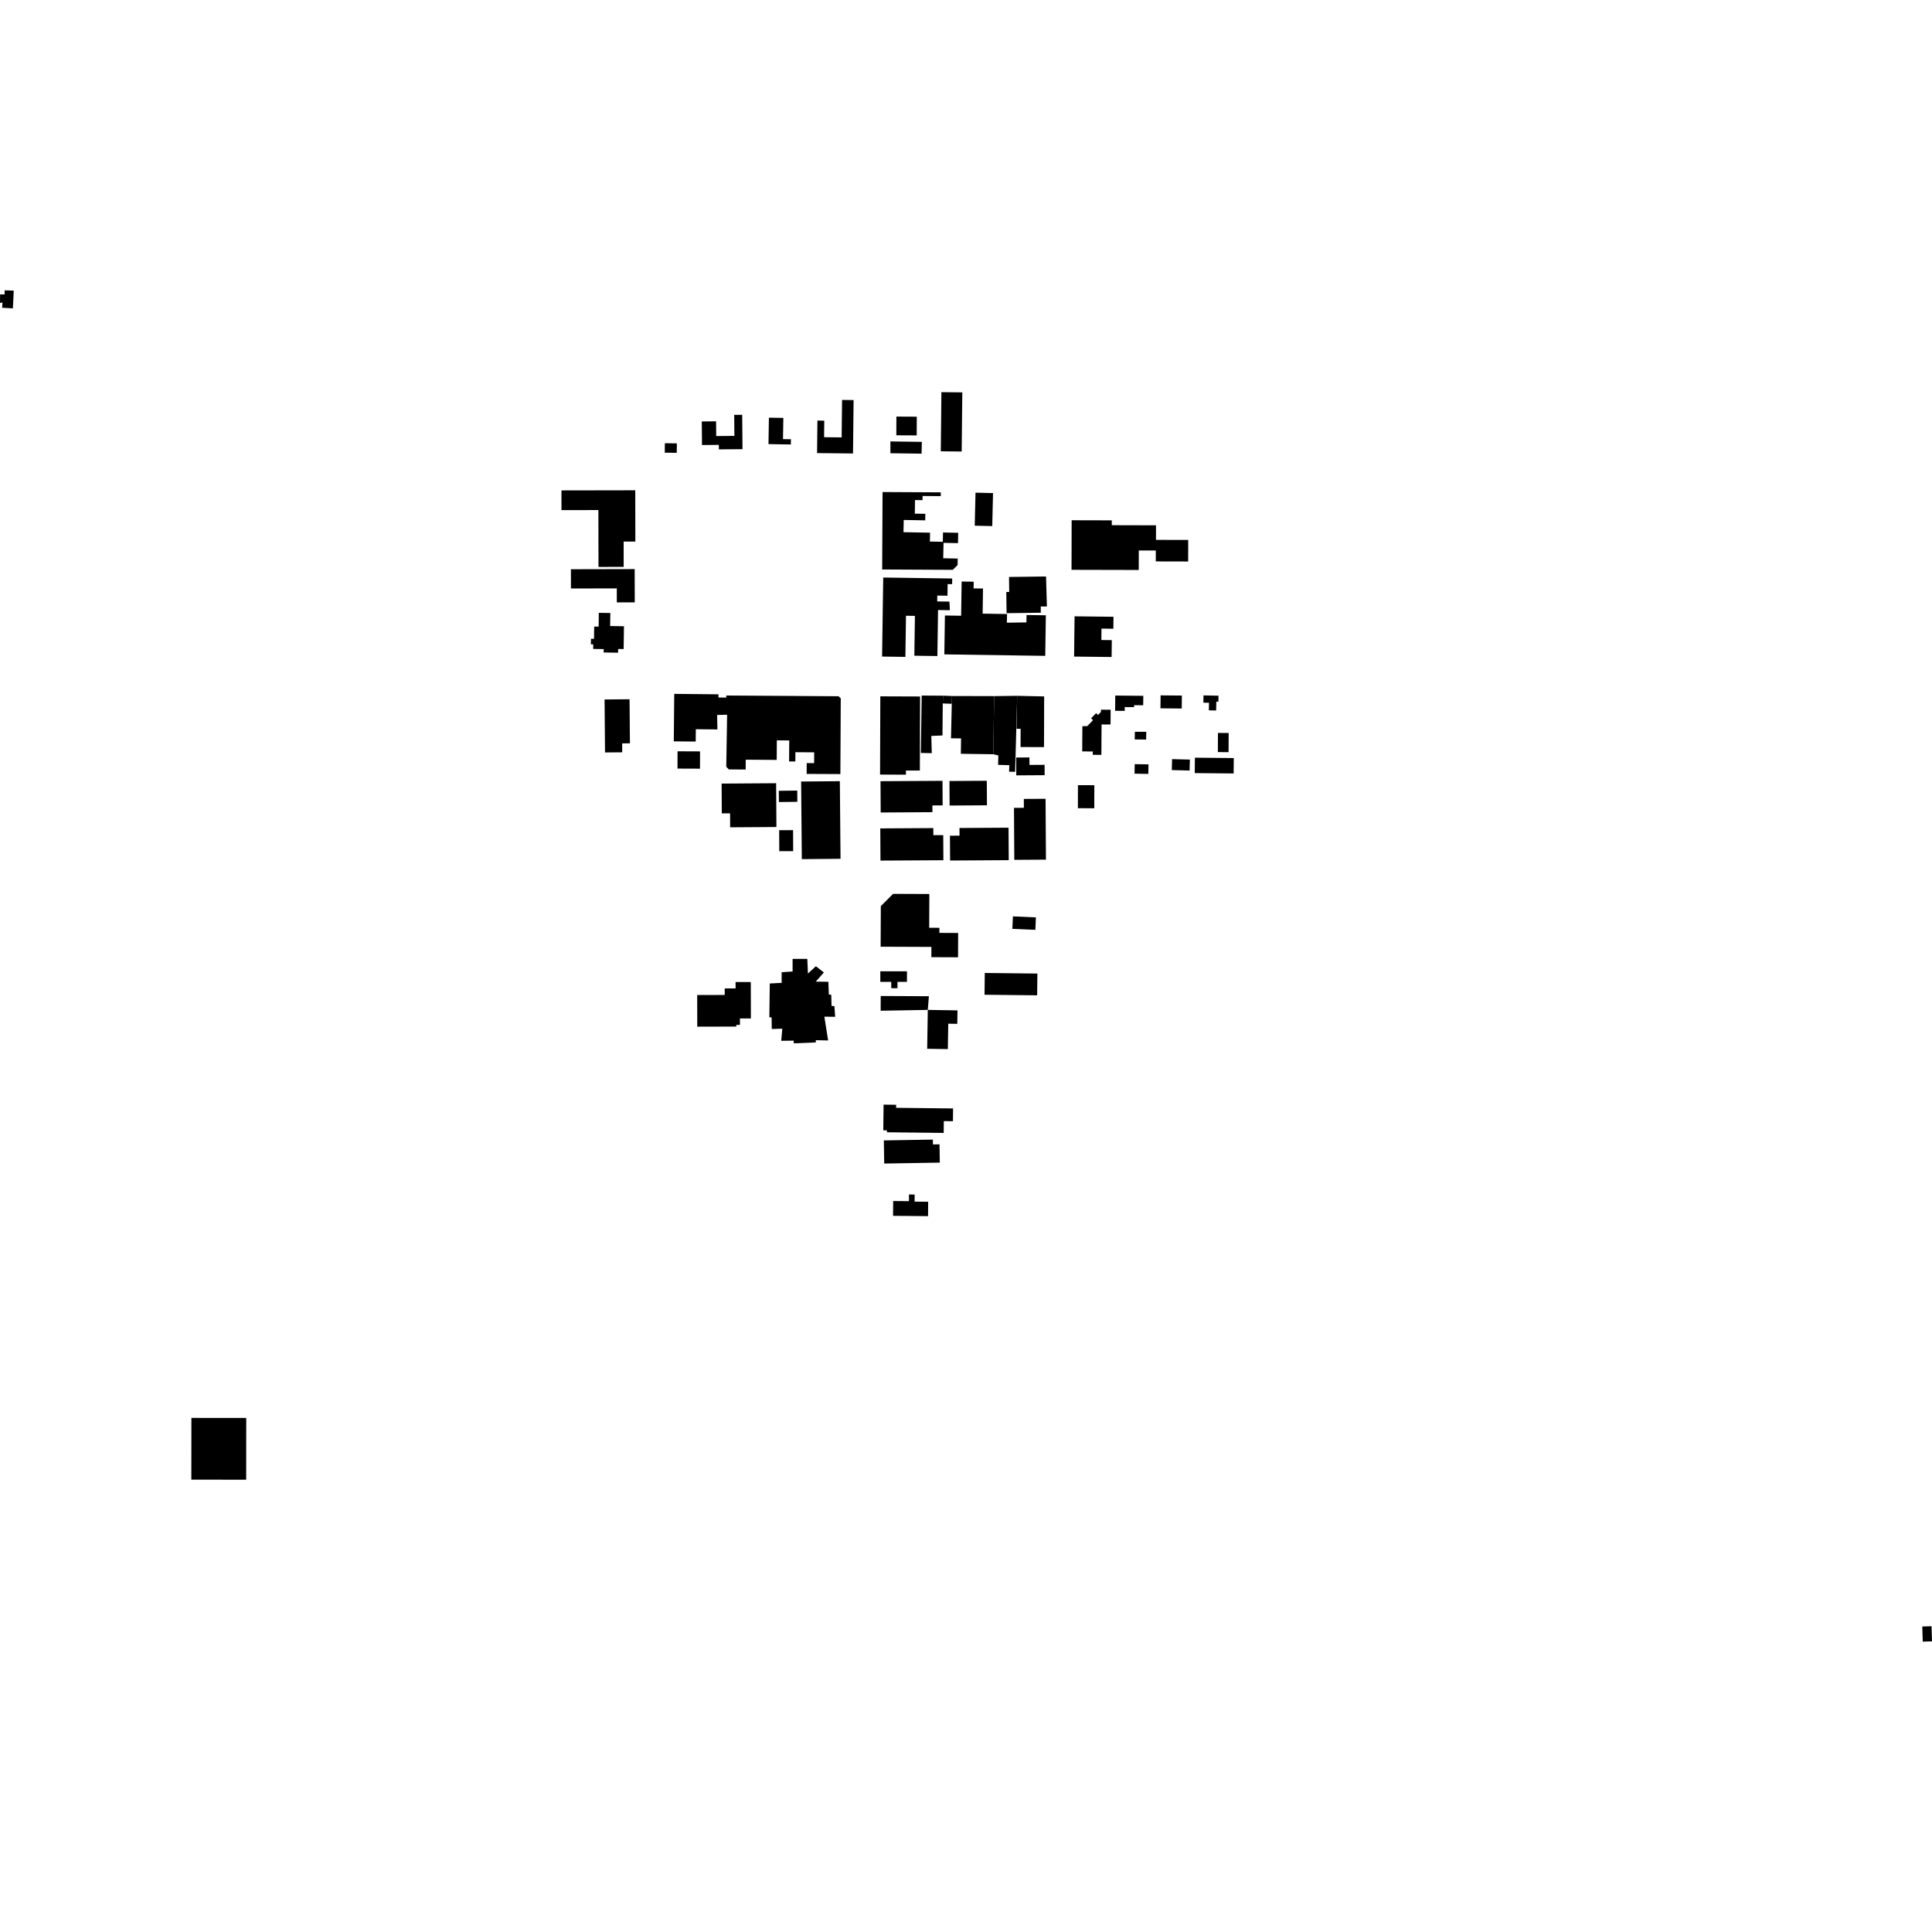 <?xml version="1.0" encoding="utf-8" standalone="no"?>
<!DOCTYPE svg PUBLIC "-//W3C//DTD SVG 1.1//EN"
  "http://www.w3.org/Graphics/SVG/1.1/DTD/svg11.dtd">
<!-- Created with matplotlib (https://matplotlib.org/) -->
<svg height="288pt" version="1.1" viewBox="0 0 288 288" width="288pt" xmlns="http://www.w3.org/2000/svg" xmlns:xlink="http://www.w3.org/1999/xlink">
 <defs>
  <style type="text/css">
*{stroke-linecap:butt;stroke-linejoin:round;}
  </style>
 </defs>
 <g id="figure_1">
  <g id="patch_1">
   <path d="M 0 288 
L 288 288 
L 288 0 
L 0 0 
z
" style="fill:none;opacity:0;"/>
  </g>
  <g id="axes_1">
   <g id="PatchCollection_1">
    <path clip-path="url(#pec915dcfab)" d="M 36.698 220.577 
L 36.706 211.372 
L 28.533 211.364 
L 28.523 220.569 
L 36.698 220.577 
"/>
    <path clip-path="url(#pec915dcfab)" d="M 103.94 153.044 
L 109.756 153.029 
L 109.756 152.783 
L 110.304 152.78 
L 110.301 151.82 
L 111.933 151.816 
L 111.92 146.387 
L 109.651 146.392 
L 109.654 147.341 
L 108.03 147.345 
L 108.033 148.317 
L 103.929 148.327 
L 103.94 153.044 
"/>
    <path clip-path="url(#pec915dcfab)" d="M 118.15 142.942 
L 120.345 142.94 
L 120.437 145.128 
L 121.624 144.033 
L 122.812 144.968 
L 121.603 146.331 
L 123.485 146.352 
L 123.554 148.248 
L 123.913 148.292 
L 123.96 149.945 
L 124.384 149.989 
L 124.497 151.573 
L 122.886 151.553 
L 123.449 155.1 
L 121.611 155.057 
L 121.611 155.392 
L 118.341 155.528 
L 118.297 155.127 
L 116.46 155.151 
L 116.615 153.342 
L 115.047 153.39 
L 115.023 151.649 
L 114.686 151.649 
L 114.749 146.606 
L 116.518 146.514 
L 116.517 144.93 
L 118.152 144.817 
L 118.15 142.942 
"/>
    <path clip-path="url(#pec915dcfab)" d="M 161.348 108.249 
L 162.08 108.239 
L 162.936 107.353 
L 162.647 107.076 
L 163.397 106.305 
L 163.683 106.58 
L 164.117 106.129 
L 164.115 105.792 
L 165.562 105.802 
L 165.547 108 
L 164.209 107.991 
L 164.179 112.528 
L 162.899 112.52 
L 162.902 112.023 
L 161.324 112.011 
L 161.348 108.249 
"/>
    <path clip-path="url(#pec915dcfab)" d="M 173.008 103.658 
L 176.178 103.686 
L 176.161 105.618 
L 172.989 105.59 
L 173.008 103.658 
"/>
    <path clip-path="url(#pec915dcfab)" d="M 141.556 120.08 
L 141.534 116.423 
L 147.102 116.389 
L 147.124 120.045 
L 141.556 120.08 
"/>
    <path clip-path="url(#pec915dcfab)" d="M 140.629 128.232 
L 131.252 128.287 
L 131.224 123.488 
L 139.128 123.441 
L 139.134 124.497 
L 140.607 124.489 
L 140.629 128.232 
"/>
    <path clip-path="url(#pec915dcfab)" d="M 150.372 128.222 
L 141.628 128.275 
L 141.606 124.577 
L 143.036 124.569 
L 143.028 123.428 
L 150.342 123.383 
L 150.372 128.222 
"/>
    <path clip-path="url(#pec915dcfab)" d="M 140.517 120.056 
L 138.991 120.067 
L 138.998 121.069 
L 131.285 121.117 
L 131.257 116.451 
L 140.495 116.396 
L 140.517 120.056 
"/>
    <path clip-path="url(#pec915dcfab)" d="M 155.86 119.074 
L 155.916 128.146 
L 151.2 128.175 
L 151.153 120.425 
L 152.628 120.417 
L 152.62 119.093 
L 155.86 119.074 
"/>
    <path clip-path="url(#pec915dcfab)" d="M 0.693 43.285 
L 1.184 43.294 
L 2.048 43.328 
L 1.923 45.966 
L 0.323 45.877 
L 0.369 45.089 
L -0 45.167 
L 0.014 43.883 
L 0.684 43.893 
L 0.693 43.285 
"/>
    <path clip-path="url(#pec915dcfab)" d="M 166.249 103.685 
L 170.429 103.727 
L 170.415 105.134 
L 169.057 105.119 
L 169.054 105.414 
L 167.664 105.4 
L 167.658 105.973 
L 166.228 105.959 
L 166.249 103.685 
"/>
    <path clip-path="url(#pec915dcfab)" d="M 169.126 115.329 
L 169.151 113.909 
L 171.205 113.945 
L 171.178 115.367 
L 169.126 115.329 
"/>
    <path clip-path="url(#pec915dcfab)" d="M 174.719 113.163 
L 174.677 114.796 
L 177.33 114.862 
L 177.372 113.229 
L 174.719 113.163 
"/>
    <path clip-path="url(#pec915dcfab)" d="M 178.1 115.243 
L 178.123 112.946 
L 183.917 113.003 
L 183.895 115.299 
L 178.1 115.243 
"/>
    <path clip-path="url(#pec915dcfab)" d="M 181.56 109.258 
L 183.157 109.267 
L 183.14 112.123 
L 181.545 112.113 
L 181.56 109.258 
"/>
    <path clip-path="url(#pec915dcfab)" d="M 179.407 103.66 
L 181.638 103.707 
L 181.621 104.605 
L 181.315 104.599 
L 181.288 105.913 
L 180.202 105.889 
L 180.224 104.764 
L 179.384 104.745 
L 179.407 103.66 
"/>
    <path clip-path="url(#pec915dcfab)" d="M 170.875 109.087 
L 170.853 110.247 
L 169.151 110.226 
L 169.173 109.088 
L 170.875 109.087 
"/>
    <path clip-path="url(#pec915dcfab)" d="M 155.651 103.815 
L 155.629 111.371 
L 152.134 111.359 
L 152.142 108.637 
L 151.535 108.635 
L 151.629 103.726 
L 155.651 103.815 
"/>
    <path clip-path="url(#pec915dcfab)" d="M 151.629 103.726 
L 148.197 103.769 
L 148.067 112.435 
L 148.823 112.614 
L 148.786 114.018 
L 150.452 114.063 
L 150.426 115.03 
L 151.325 115.054 
L 151.629 103.726 
"/>
    <path clip-path="url(#pec915dcfab)" d="M 131.228 103.803 
L 137.156 103.824 
L 137.12 114.866 
L 135.044 114.859 
L 135.043 115.478 
L 131.189 115.464 
L 131.228 103.803 
"/>
    <path clip-path="url(#pec915dcfab)" d="M 137.396 103.686 
L 137.269 112.243 
L 138.898 112.275 
L 138.829 109.704 
L 140.492 109.636 
L 140.536 104.863 
L 140.577 103.705 
L 137.396 103.686 
"/>
    <path clip-path="url(#pec915dcfab)" d="M 140.577 103.705 
L 141.921 103.753 
L 141.879 104.913 
L 140.536 104.863 
L 140.577 103.705 
"/>
    <path clip-path="url(#pec915dcfab)" d="M 141.921 103.753 
L 148.197 103.769 
L 148.067 112.435 
L 143.231 112.364 
L 143.265 110.074 
L 141.764 110.051 
L 141.879 104.913 
L 141.921 103.753 
"/>
    <path clip-path="url(#pec915dcfab)" d="M 151.48 112.922 
L 153.456 112.911 
L 153.463 114.025 
L 155.715 114.011 
L 155.725 115.555 
L 151.495 115.582 
L 151.48 112.922 
"/>
    <path clip-path="url(#pec915dcfab)" d="M 145.418 73.441 
L 148.03 73.503 
L 147.913 78.424 
L 145.301 78.362 
L 145.418 73.441 
"/>
    <path clip-path="url(#pec915dcfab)" d="M 140.238 73.393 
L 140.234 73.959 
L 137.523 73.935 
L 137.517 74.558 
L 136.398 74.544 
L 136.37 76.57 
L 137.936 76.592 
L 137.921 77.566 
L 134.715 77.51 
L 134.682 79.333 
L 138.644 79.407 
L 138.618 80.729 
L 140.546 80.765 
L 140.573 79.376 
L 142.838 79.425 
L 142.806 80.967 
L 140.653 80.92 
L 140.604 83.217 
L 142.767 83.263 
L 142.746 84.233 
L 142.033 84.944 
L 131.504 84.892 
L 131.561 73.348 
L 140.238 73.393 
"/>
    <path clip-path="url(#pec915dcfab)" d="M 141.944 86.237 
L 141.933 87.078 
L 141.262 87.07 
L 141.237 88.802 
L 139.72 88.782 
L 139.708 89.654 
L 141.528 89.679 
L 141.598 90.965 
L 139.833 90.934 
L 139.734 97.794 
L 136.3 97.746 
L 136.386 91.807 
L 135.053 91.788 
L 134.965 97.92 
L 131.49 97.873 
L 131.66 86.092 
L 141.944 86.237 
"/>
    <path clip-path="url(#pec915dcfab)" d="M 140.857 91.751 
L 143.274 91.787 
L 143.35 86.688 
L 145.148 86.713 
L 145.133 87.709 
L 146.536 87.73 
L 146.481 91.473 
L 150.121 91.532 
L 150.09 92.823 
L 153.008 92.78 
L 153.024 91.677 
L 155.902 91.721 
L 155.812 97.767 
L 140.771 97.546 
L 140.857 91.751 
"/>
    <path clip-path="url(#pec915dcfab)" d="M 150.413 86.007 
L 150.441 88.239 
L 150.007 88.244 
L 150.049 91.405 
L 155.156 91.338 
L 155.144 90.411 
L 156.061 90.41 
L 155.929 85.935 
L 150.413 86.007 
"/>
    <path clip-path="url(#pec915dcfab)" d="M 160.183 91.874 
L 165.987 91.942 
L 165.967 93.726 
L 164.198 93.705 
L 164.178 95.407 
L 165.735 95.423 
L 165.706 97.939 
L 160.114 97.876 
L 160.183 91.874 
"/>
    <path clip-path="url(#pec915dcfab)" d="M 159.748 77.554 
L 159.73 84.942 
L 169.75 84.965 
L 169.757 82.059 
L 172.293 82.063 
L 172.289 83.691 
L 177.117 83.702 
L 177.123 80.49 
L 172.32 80.479 
L 172.324 78.307 
L 165.732 78.291 
L 165.733 77.568 
L 159.748 77.554 
"/>
    <path clip-path="url(#pec915dcfab)" d="M 100.44 110.513 
L 103.708 110.543 
L 103.726 108.704 
L 106.946 108.736 
L 106.897 106.58 
L 108.391 106.545 
L 108.263 114.29 
L 108.636 114.696 
L 111.155 114.713 
L 111.165 113.247 
L 115.782 113.28 
L 115.801 110.363 
L 117.651 110.376 
L 117.631 113.507 
L 118.561 113.513 
L 118.57 112.13 
L 121.368 112.148 
L 121.358 113.758 
L 120.254 113.751 
L 120.247 115.366 
L 125.274 115.39 
L 125.33 104.093 
L 124.991 103.789 
L 108.264 103.679 
L 108.263 103.987 
L 107.097 103.977 
L 107.102 103.5 
L 100.509 103.435 
L 100.44 110.513 
"/>
    <path clip-path="url(#pec915dcfab)" d="M 107.57 116.809 
L 115.698 116.754 
L 115.741 123.281 
L 108.843 123.328 
L 108.829 121.243 
L 107.6 121.25 
L 107.57 116.809 
"/>
    <path clip-path="url(#pec915dcfab)" d="M 125.195 116.45 
L 125.297 128.018 
L 119.526 128.068 
L 119.423 116.5 
L 125.195 116.45 
"/>
    <path clip-path="url(#pec915dcfab)" d="M 116.092 117.883 
L 118.841 117.85 
L 118.861 119.525 
L 116.112 119.558 
L 116.092 117.883 
"/>
    <path clip-path="url(#pec915dcfab)" d="M 116.152 123.758 
L 118.224 123.749 
L 118.237 126.878 
L 116.165 126.886 
L 116.152 123.758 
"/>
    <path clip-path="url(#pec915dcfab)" d="M 133.134 133.244 
L 138.536 133.268 
L 138.514 138.299 
L 140.034 138.307 
L 140.03 139.063 
L 142.829 139.076 
L 142.814 142.701 
L 138.837 142.685 
L 138.844 141.154 
L 131.277 141.124 
L 131.303 135.072 
L 133.134 133.244 
"/>
    <path clip-path="url(#pec915dcfab)" d="M 131.288 148.472 
L 138.469 148.505 
L 138.305 150.544 
L 131.278 150.67 
L 131.288 148.472 
"/>
    <path clip-path="url(#pec915dcfab)" d="M 138.305 150.544 
L 138.212 156.341 
L 141.294 156.389 
L 141.354 152.6 
L 142.701 152.623 
L 142.732 150.615 
L 138.305 150.544 
"/>
    <path clip-path="url(#pec915dcfab)" d="M 146.799 145.038 
L 154.641 145.126 
L 154.604 148.371 
L 146.762 148.284 
L 146.799 145.038 
"/>
    <path clip-path="url(#pec915dcfab)" d="M 150.993 136.603 
L 154.419 136.753 
L 154.338 138.612 
L 150.912 138.462 
L 150.993 136.603 
"/>
    <path clip-path="url(#pec915dcfab)" d="M 160.685 117.044 
L 163.129 117.048 
L 163.122 120.482 
L 160.679 120.478 
L 160.685 117.044 
"/>
    <path clip-path="url(#pec915dcfab)" d="M 131.228 144.787 
L 135.2 144.794 
L 135.196 146.363 
L 133.788 146.362 
L 133.786 147.311 
L 132.855 147.31 
L 132.858 146.369 
L 131.226 146.366 
L 131.228 144.787 
"/>
    <path clip-path="url(#pec915dcfab)" d="M 131.713 164.665 
L 133.587 164.685 
L 133.581 165.14 
L 142.075 165.236 
L 142.053 167.137 
L 140.693 167.121 
L 140.673 168.882 
L 132.213 168.786 
L 132.216 168.5 
L 131.668 168.494 
L 131.713 164.665 
"/>
    <path clip-path="url(#pec915dcfab)" d="M 131.751 170 
L 139.059 169.878 
L 139.072 170.601 
L 140.049 170.585 
L 140.095 173.309 
L 131.808 173.448 
L 131.751 170 
"/>
    <path clip-path="url(#pec915dcfab)" d="M 135.501 178.061 
L 135.493 179.055 
L 133.143 179.035 
L 133.125 181.243 
L 138.342 181.286 
L 138.36 179.143 
L 136.339 179.125 
L 136.348 178.069 
L 135.501 178.061 
"/>
    <path clip-path="url(#pec915dcfab)" d="M 140.334 58.46 
L 143.449 58.492 
L 143.357 67.307 
L 140.242 67.274 
L 140.334 58.46 
"/>
    <path clip-path="url(#pec915dcfab)" d="M 94.696 73.084 
L 94.71 80.729 
L 92.966 80.733 
L 92.971 84.502 
L 89.215 84.51 
L 89.2 76.033 
L 83.7 76.043 
L 83.696 73.103 
L 94.696 73.084 
"/>
    <path clip-path="url(#pec915dcfab)" d="M 85.105 84.856 
L 94.612 84.836 
L 94.623 89.794 
L 91.947 89.799 
L 91.944 87.709 
L 85.111 87.725 
L 85.105 84.856 
"/>
    <path clip-path="url(#pec915dcfab)" d="M 89.266 91.352 
L 90.982 91.38 
L 90.952 93.323 
L 93.016 93.354 
L 92.966 96.753 
L 92.144 96.741 
L 92.136 97.298 
L 89.988 97.264 
L 89.995 96.758 
L 88.421 96.733 
L 88.432 96.048 
L 88.083 96.041 
L 88.096 95.218 
L 88.548 95.225 
L 88.575 93.401 
L 89.237 93.409 
L 89.266 91.352 
"/>
    <path clip-path="url(#pec915dcfab)" d="M 93.847 104.238 
L 93.903 110.805 
L 92.742 110.815 
L 92.753 112.146 
L 90.189 112.166 
L 90.122 104.268 
L 93.847 104.238 
"/>
    <path clip-path="url(#pec915dcfab)" d="M 101.001 111.996 
L 104.355 112.011 
L 104.346 114.584 
L 100.992 114.572 
L 101.001 111.996 
"/>
    <path clip-path="url(#pec915dcfab)" d="M 104.614 62.825 
L 106.746 62.805 
L 106.764 65.001 
L 109.474 64.977 
L 109.447 61.844 
L 110.64 61.834 
L 110.686 66.957 
L 107.161 66.987 
L 107.155 66.317 
L 104.646 66.339 
L 104.614 62.825 
"/>
    <path clip-path="url(#pec915dcfab)" d="M 114.62 62.263 
L 116.773 62.296 
L 116.721 65.456 
L 117.902 65.474 
L 117.89 66.258 
L 114.557 66.203 
L 114.62 62.263 
"/>
    <path clip-path="url(#pec915dcfab)" d="M 127.244 59.637 
L 127.158 67.6 
L 121.799 67.541 
L 121.851 62.695 
L 122.872 62.708 
L 122.846 65.175 
L 125.463 65.203 
L 125.525 59.619 
L 127.244 59.637 
"/>
    <path clip-path="url(#pec915dcfab)" d="M 133.625 62.1 
L 133.612 64.889 
L 136.651 64.904 
L 136.663 62.115 
L 133.625 62.1 
"/>
    <path clip-path="url(#pec915dcfab)" d="M 132.73 65.804 
L 137.415 65.868 
L 137.381 67.628 
L 132.731 67.563 
L 132.73 65.804 
"/>
    <path clip-path="url(#pec915dcfab)" d="M 99.112 66.069 
L 100.899 66.092 
L 100.881 67.505 
L 99.094 67.48 
L 99.112 66.069 
"/>
    <path clip-path="url(#pec915dcfab)" d="M 286.62 244.715 
L 288 244.673 
L 287.931 242.417 
L 286.551 242.461 
L 286.62 244.715 
"/>
   </g>
  </g>
 </g>
 <defs>
  <clipPath id="pec915dcfab">
   <rect height="201.43" width="288" x="0" y="43.285"/>
  </clipPath>
 </defs>
</svg>
